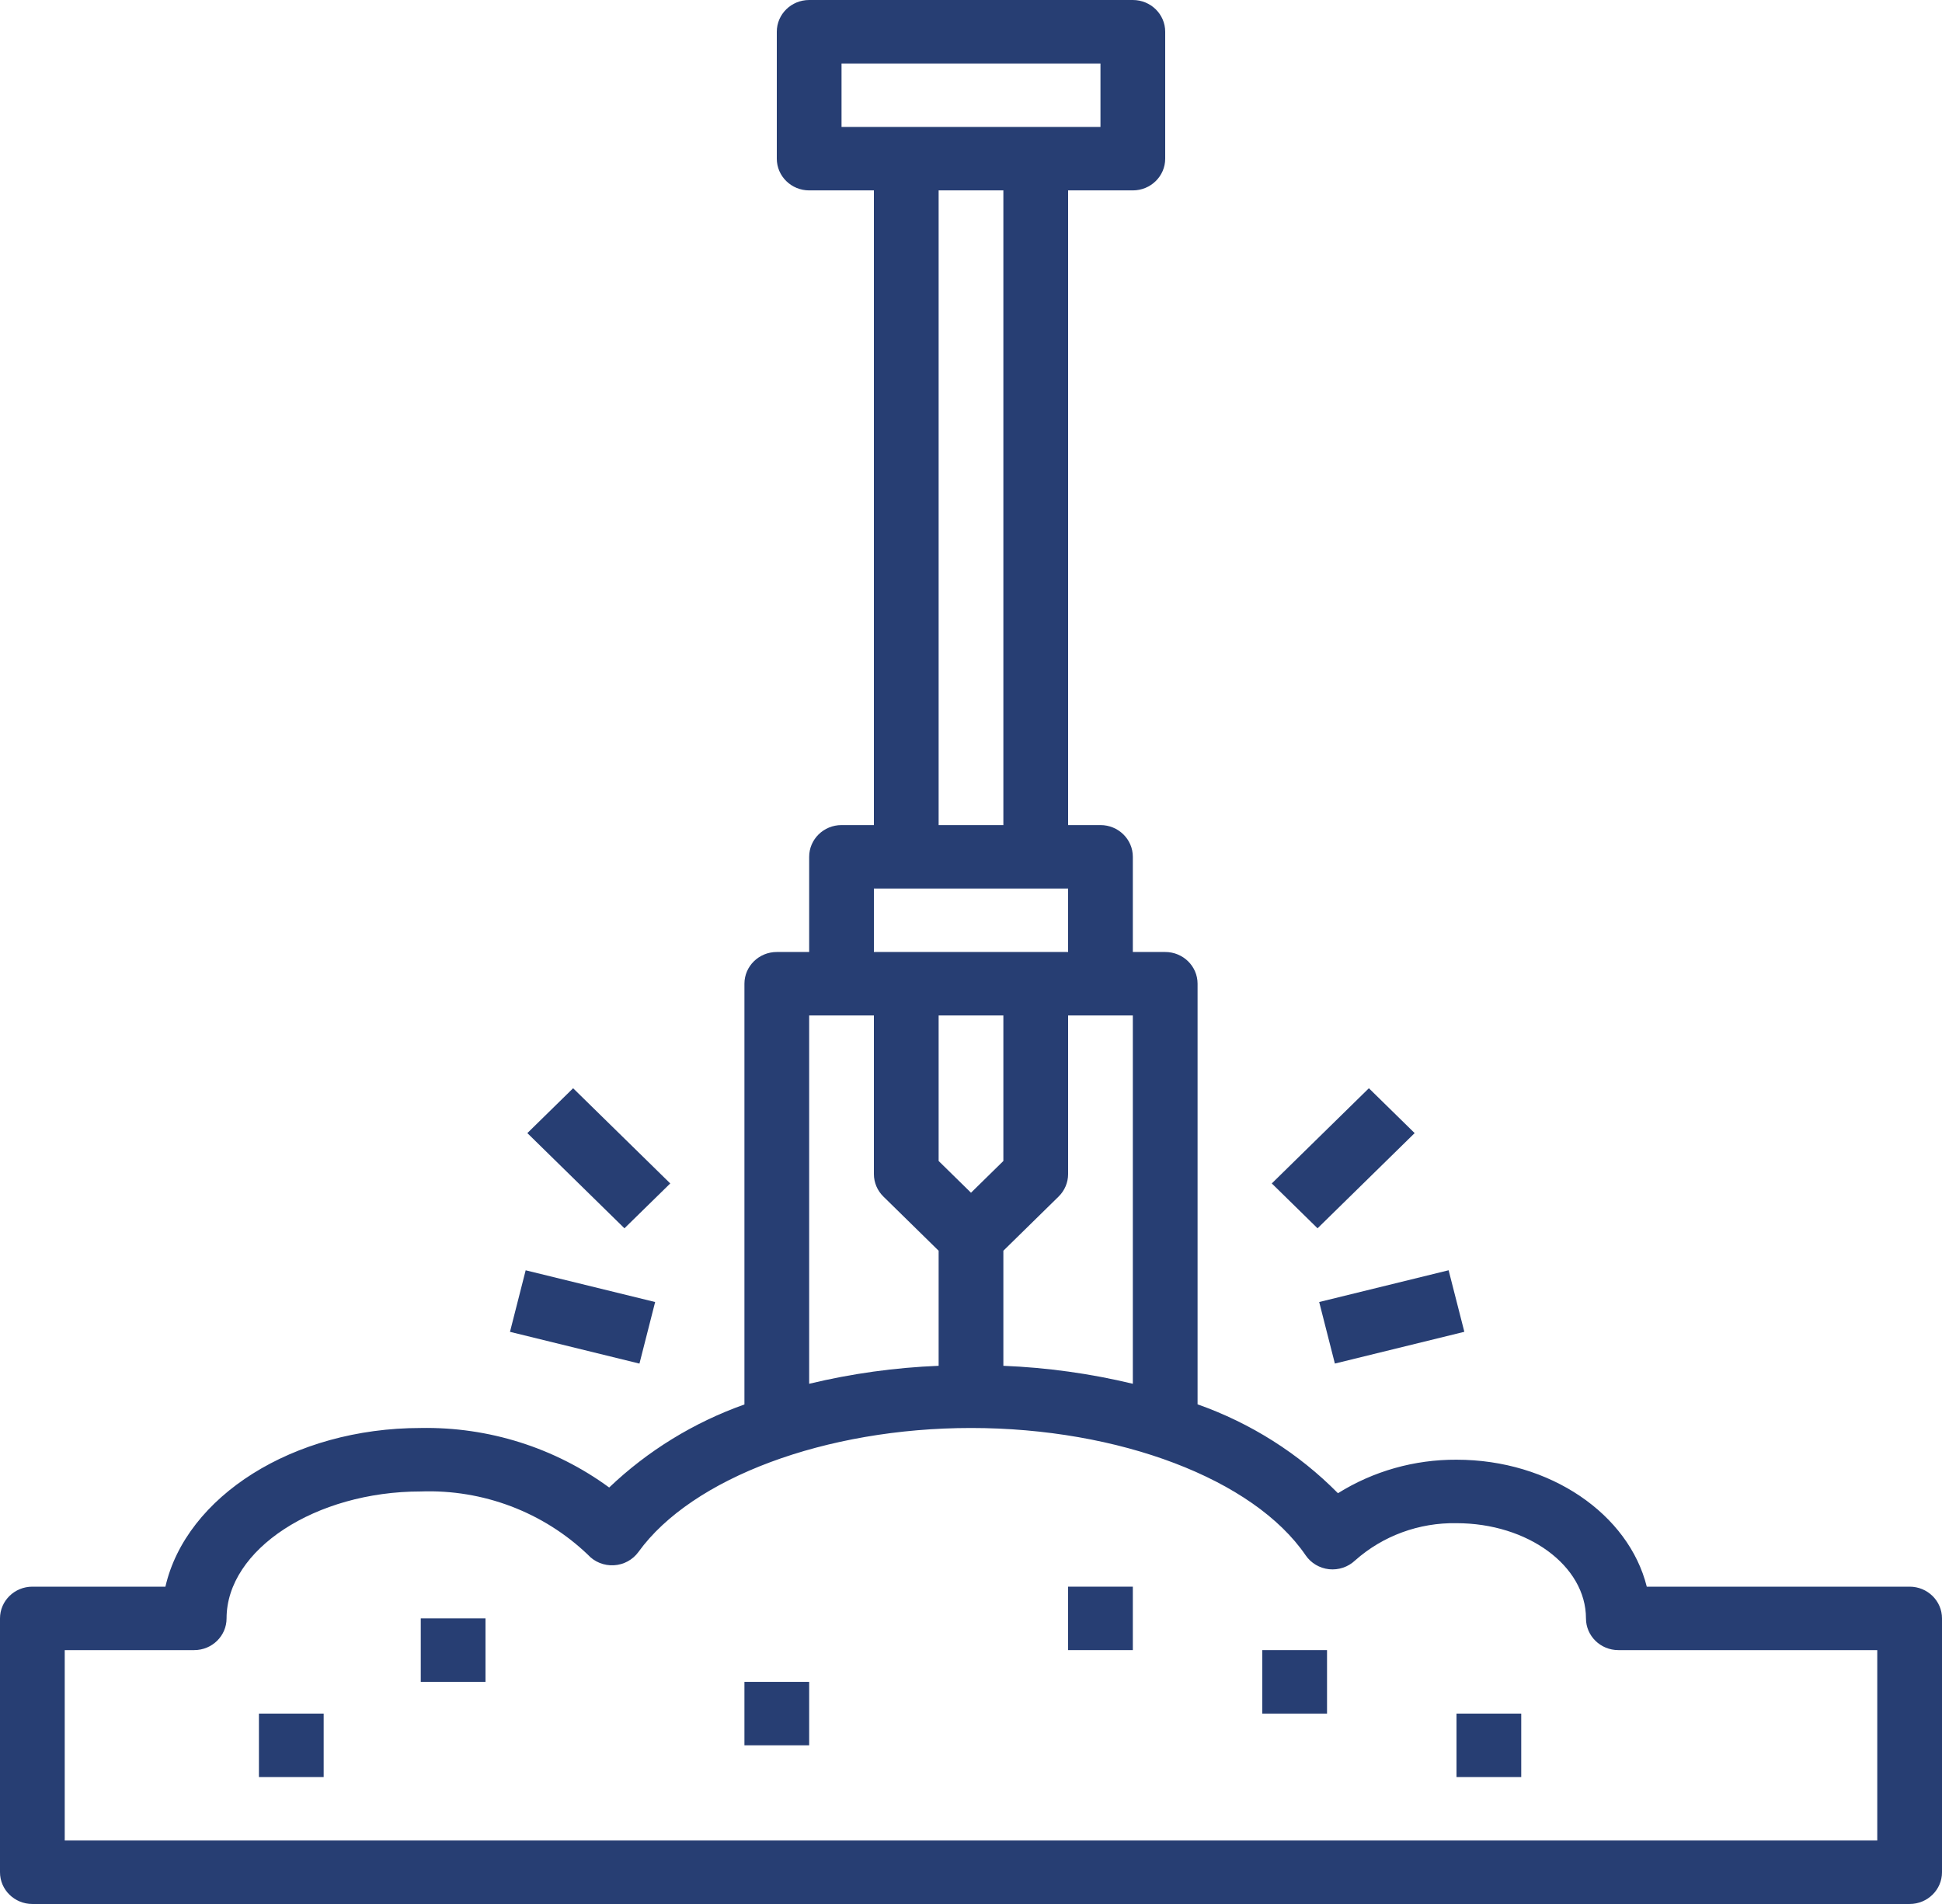 <svg width="51" height="50" viewBox="0 0 51 50" fill="none" xmlns="http://www.w3.org/2000/svg">
<g clip-path="url(#clip0)">
<path d="M50.15 41.667H43.247C42.773 39.768 40.715 38.333 38.25 38.333C37.148 38.327 36.067 38.632 35.137 39.213C34.106 38.169 32.845 37.371 31.45 36.879V25.833C31.45 25.373 31.069 25 30.6 25H29.75V22.5C29.75 22.04 29.369 21.667 28.9 21.667H28.05V5H29.75C30.219 5 30.6 4.627 30.6 4.167V0.833C30.6 0.373 30.219 0 29.75 0H21.25C20.781 0 20.4 0.373 20.4 0.833V4.167C20.4 4.627 20.781 5 21.25 5H22.95V21.667H22.1C21.631 21.667 21.25 22.04 21.25 22.5V25H20.4C19.931 25 19.55 25.373 19.55 25.833V36.882C18.222 37.354 17.011 38.097 15.998 39.063C14.572 38.018 12.831 37.468 11.05 37.5C7.687 37.5 4.886 39.305 4.344 41.667H0.85C0.381 41.667 0 42.04 0 42.5V49.167C0 49.627 0.381 50 0.85 50H50.15C50.619 50 51 49.627 51 49.167V42.5C51 42.04 50.619 41.667 50.15 41.667ZM28.9 26.667H29.75V36.339C28.636 36.071 27.496 35.913 26.35 35.867V32.845L27.801 31.422C27.96 31.266 28.05 31.054 28.05 30.833V26.667H28.9ZM25.5 31.322L24.65 30.488V26.667H26.35V30.488L25.5 31.322ZM22.1 3.333V1.667H28.9V3.333H22.1ZM26.35 5V21.667H24.65V5H26.35ZM22.95 23.333H28.05V25H22.95V23.333ZM21.25 26.667H22.95V30.833C22.95 31.054 23.04 31.266 23.199 31.422L24.65 32.845V35.867C23.503 35.913 22.364 36.071 21.25 36.339V26.667ZM49.3 48.333H1.7V43.333H5.1C5.569 43.333 5.95 42.96 5.95 42.5C5.95 40.693 8.286 39.167 11.05 39.167C12.682 39.108 14.268 39.709 15.438 40.827C15.61 41.017 15.861 41.119 16.12 41.105C16.379 41.092 16.617 40.962 16.767 40.755C18.174 38.808 21.684 37.5 25.5 37.5C29.391 37.5 32.922 38.843 34.289 40.844C34.429 41.049 34.654 41.182 34.904 41.209C35.154 41.235 35.403 41.151 35.584 40.981C36.313 40.332 37.266 39.982 38.25 40C40.125 40 41.65 41.122 41.65 42.5C41.65 42.96 42.031 43.333 42.5 43.333H49.3V48.333Z" fill="#273E73"/>
<path d="M34.644 34.192L38.043 33.358L38.456 34.974L35.056 35.808L34.644 34.192Z" fill="#273E73"/>
<path d="M33.399 31.078L35.949 28.578L37.151 29.756L34.601 32.256L33.399 31.078Z" fill="#273E73"/>
<path d="M13.393 34.975L13.805 33.359L17.205 34.192L16.793 35.809L13.393 34.975Z" fill="#273E73"/>
<path d="M13.849 29.756L15.051 28.578L17.602 31.078L16.399 32.256L13.849 29.756Z" fill="#273E73"/>
<path d="M6.8 45H8.5V46.667H6.8V45Z" fill="#273E73"/>
<path d="M11.05 42.5H12.75V44.167H11.05V42.5Z" fill="#273E73"/>
<path d="M19.55 44.167H21.25V45.833H19.55V44.167Z" fill="#273E73"/>
<path d="M38.25 45H39.95V46.667H38.25V45Z" fill="#273E73"/>
<path d="M33.15 43.333H34.85V45H33.15V43.333Z" fill="#273E73"/>
<path d="M28.05 41.667H29.75V43.333H28.05V41.667Z" fill="#273E73"/>
</g>
<defs>
<clipPath id="clip0">
<rect width="51" height="50" fill="white"/>
</clipPath>
</defs>
</svg>
